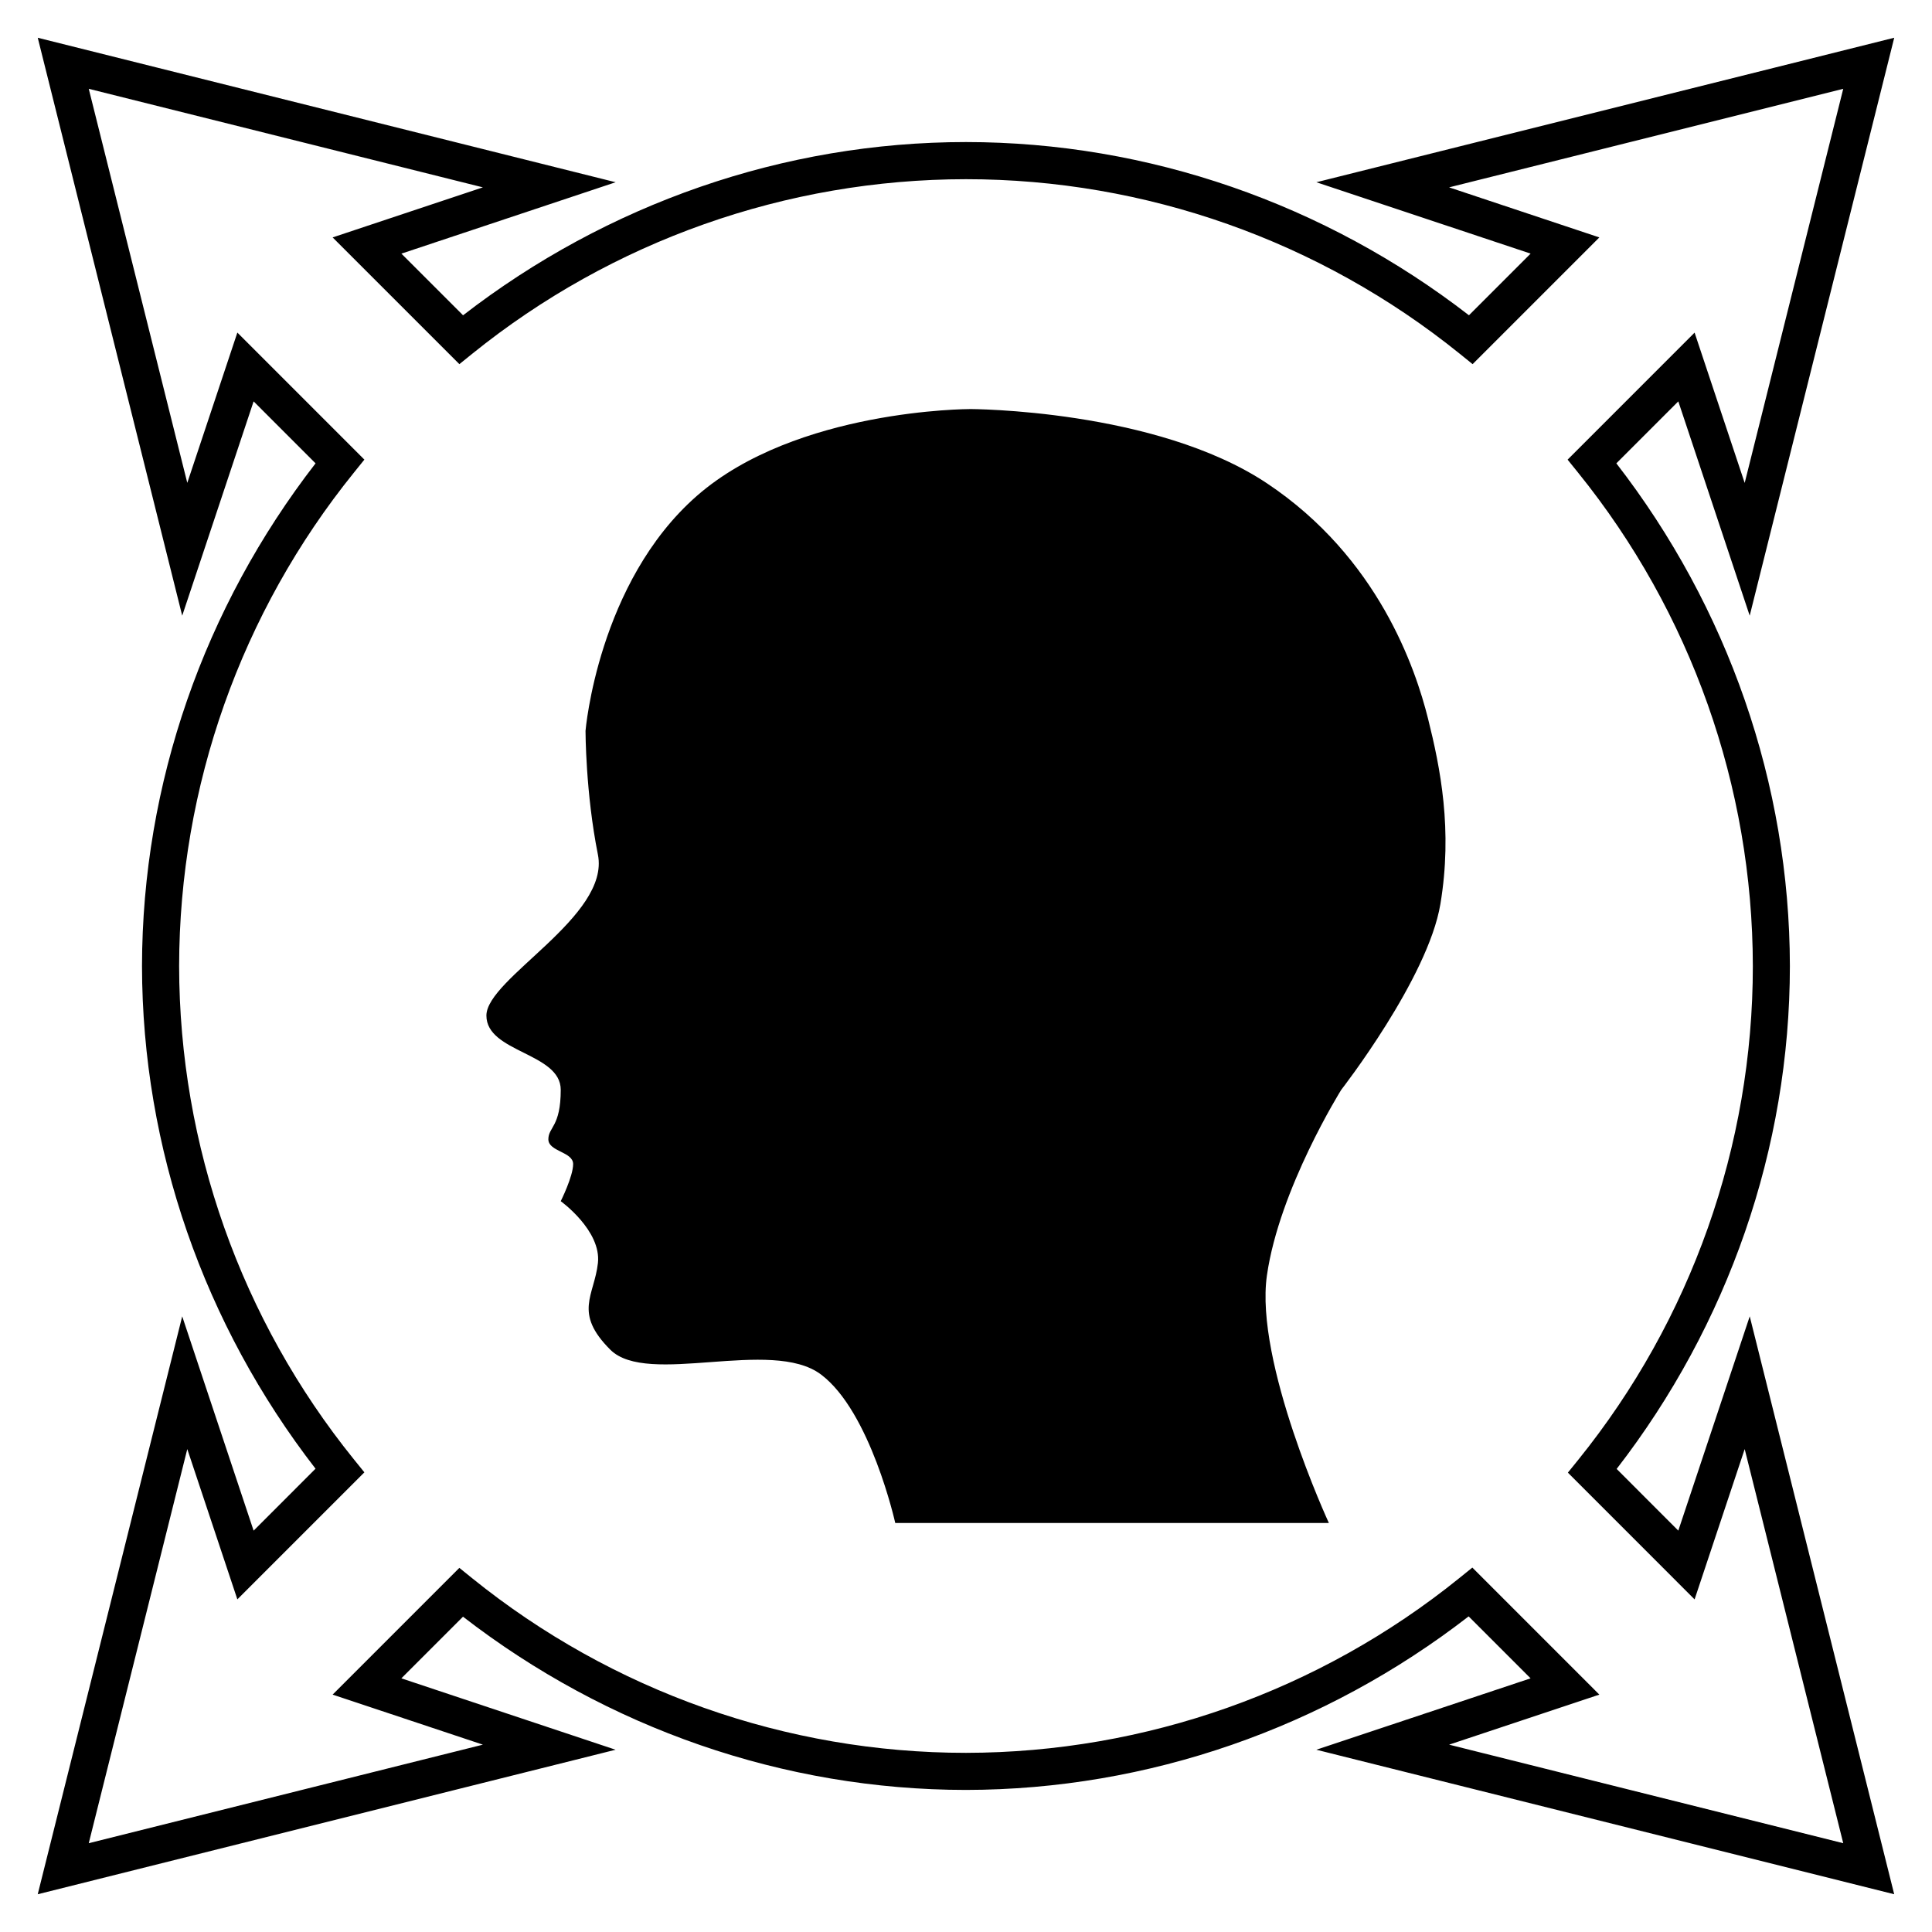 <?xml version="1.0" encoding="UTF-8"?>
<!-- Uploaded to: ICON Repo, www.iconrepo.com, Generator: ICON Repo Mixer Tools -->
<svg fill="#000000" width="800px" height="800px" version="1.1" viewBox="144 144 512 512" xmlns="http://www.w3.org/2000/svg">
 <path d="m645.99 154-153.14 38.297 56.777 18.914-16.34 16.34c-38.172-29.523-84.93-45.879-133.28-45.906-48.352 0-95.113 16.383-133.29 45.91l-16.344-16.34 56.781-18.918-153.15-38.293 1.988 7.957 36.297 145.2 18.922-56.793 16.418 16.422c-29.539 38.152-45.926 84.875-45.996 133.21 0.062 48.332 16.449 95.066 45.988 133.22l-16.41 16.418-18.922-56.793-38.289 153.15 153.14-38.297-56.773-18.922 16.336-16.336c38.18 29.531 84.941 45.887 133.29 45.91 48.336-0.074 95.062-16.453 133.21-45.992l16.418 16.418-56.777 18.922 153.14 38.297-38.285-153.15-18.93 56.789-16.34-16.352c29.531-38.18 45.887-84.934 45.91-133.28-0.074-48.332-16.449-95.062-45.988-133.21l16.418-16.422 18.922 56.789zm-478.47 13.535 104.45 26.117-39.82 13.266 33.59 33.586 3.434-2.773c37.051-29.898 83.215-46.215 130.82-46.242 47.609 0 93.777 16.344 130.83 46.242l3.434 2.773 33.586-33.586-39.816-13.266 104.45-26.117-26.117 104.45-13.277-39.836-33.652 33.664 2.781 3.445c29.906 37.023 46.246 83.16 46.309 130.75 0 47.609-16.344 93.77-46.238 130.82l-2.777 3.434 33.578 33.594 13.277-39.836 26.117 104.45-104.45-26.117 39.816-13.262-33.66-33.664-3.441 2.777c-37.02 29.906-83.152 46.25-130.74 46.32-47.609 0-93.777-16.344-130.83-46.242l-3.441-2.781-33.582 33.59 39.82 13.262-104.45 26.117 26.113-104.45 13.27 39.828 33.66-33.664-2.781-3.438c-29.906-37.023-46.25-83.164-46.312-130.75 0.066-47.594 16.414-93.727 46.32-130.75l2.773-3.441-33.66-33.668-13.27 39.828zm233.43 84.875s-45.965 0-72.23 22.961c-26.266 22.953-29.551 62.316-29.551 62.316s0 16.402 3.285 32.801c3.281 16.402-29.551 32.801-29.551 42.648 0 9.828 19.699 9.828 19.699 19.676 0 9.84-3.281 9.84-3.281 13.113 0 3.281 6.566 3.281 6.566 6.566 0 3.273-3.285 9.832-3.285 9.832s10.801 7.785 9.852 16.402c-0.957 8.633-6.566 13.129 3.281 22.957 9.852 9.844 42.684-3.277 55.816 6.559 13.133 9.844 19.699 39.359 19.699 39.359h114.91s-19.699-42.637-16.414-65.598c3.281-22.953 19.699-49.195 19.699-49.195s22.988-29.523 26.27-49.203c3.285-19.676 0-36.082-3.281-49.191-3.289-13.133-13.137-42.652-42.688-62.336-29.547-19.676-78.801-19.676-78.801-19.676z"/>
</svg>